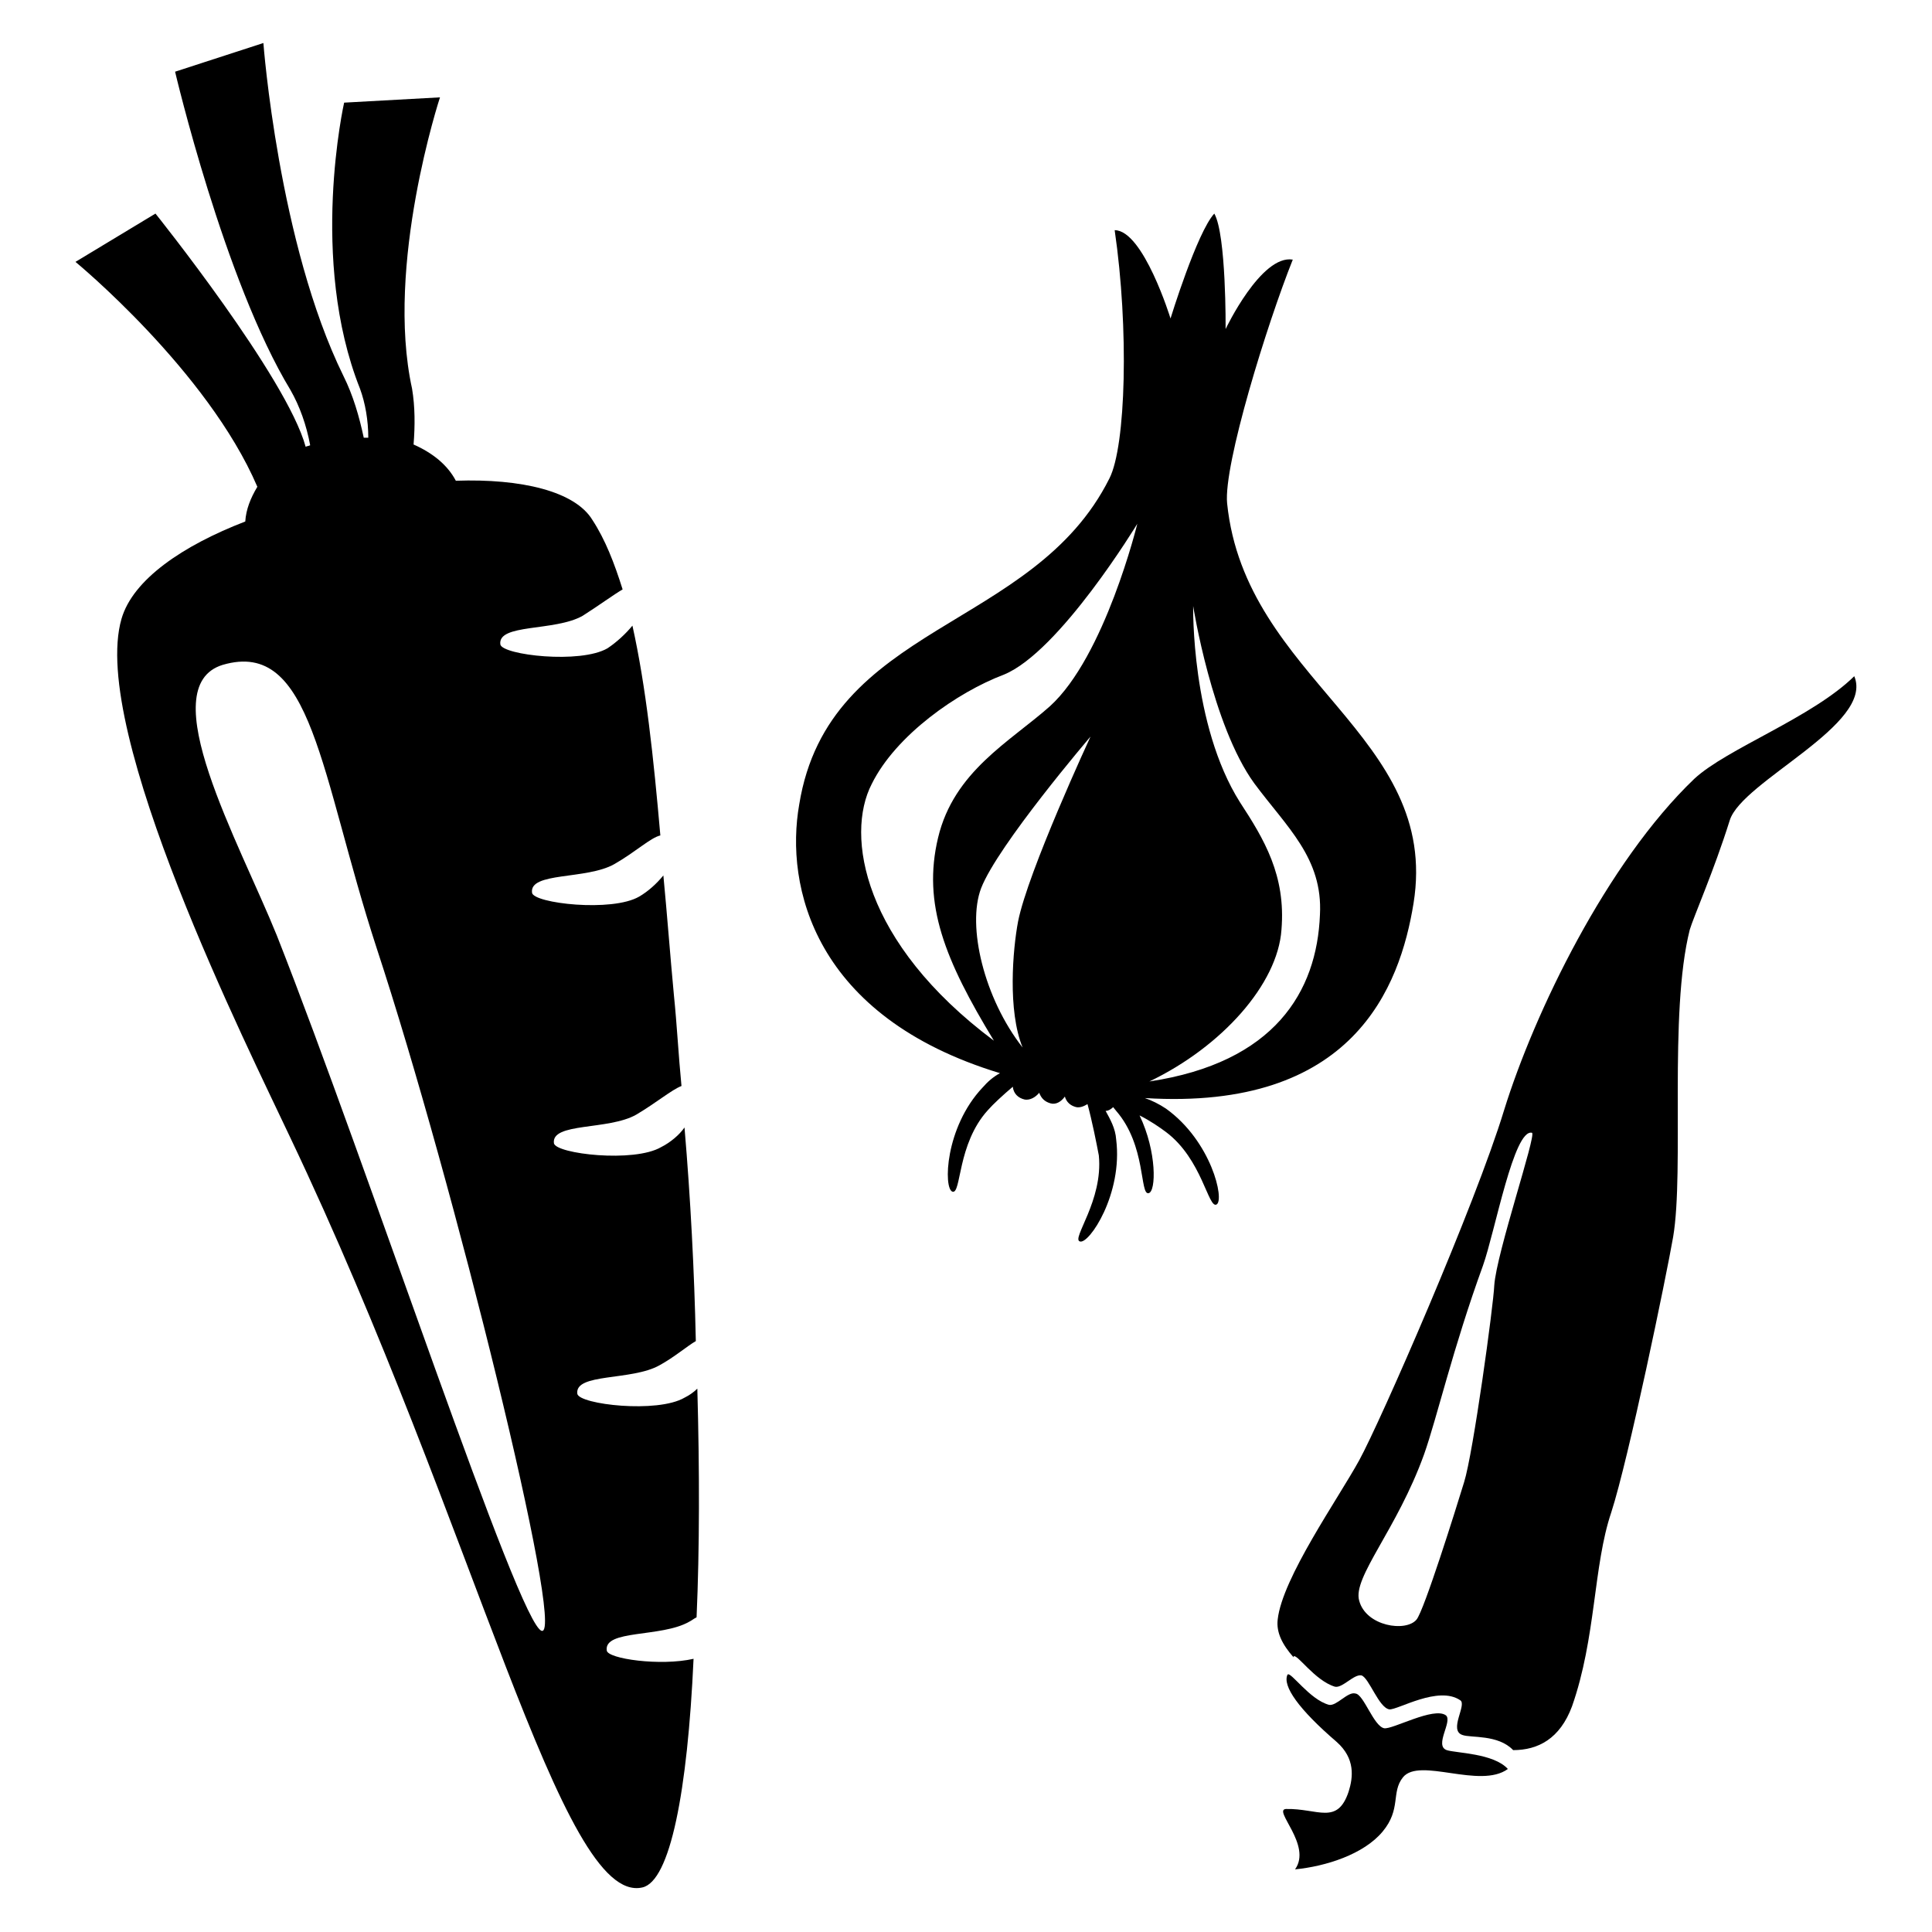 <?xml version="1.0" encoding="utf-8"?>
<!-- Svg Vector Icons : http://www.onlinewebfonts.com/icon -->
<!DOCTYPE svg PUBLIC "-//W3C//DTD SVG 1.1//EN" "http://www.w3.org/Graphics/SVG/1.1/DTD/svg11.dtd">
<svg version="1.1" xmlns="http://www.w3.org/2000/svg" xmlns:xlink="http://www.w3.org/1999/xlink" x="0px" y="0px" viewBox="0 0 256 256" enable-background="new 0 0 256 256" xml:space="preserve">
<g><g><path fill="#000000" d="M80.4,218.7c-0.4-2.8,7.2-1.7,10.9-3.8c0.4-0.2,0.6-0.4,1-0.6c0.4-9.1,0.4-19.5,0.1-30.3c-0.5,0.5-1.1,0.9-1.7,1.2c-3.6,2.1-13.9,0.9-14.2-0.5c-0.4-2.8,7.2-1.7,10.9-3.8c2-1.1,3.6-2.5,4.8-3.2c-0.2-9.3-0.7-18.9-1.5-28.3c-0.7,1-1.9,2-3.1,2.6c-3.6,2.1-13.9,0.9-14.2-0.5c-0.4-2.8,7.2-1.7,10.9-3.8c2.7-1.6,4.7-3.3,6-3.8c-0.4-4.1-0.6-8.1-1-12c-0.5-5.3-0.9-10.7-1.4-15.9c-0.9,1.1-2,2.1-3.2,2.8c-3.6,2.1-14,0.9-14.2-0.5c-0.4-2.8,7.2-1.7,10.9-3.8c2.8-1.6,4.8-3.5,6.1-3.8c-0.9-10.3-1.9-19.7-3.7-27.8c-0.9,1.1-2.1,2.2-3.3,3c-3.6,2.1-13.9,0.9-14.2-0.5c-0.4-2.8,7.2-1.7,10.9-3.8c2.2-1.4,4.1-2.8,5.3-3.5c-1.1-3.5-2.3-6.6-4-9.2c-2.3-3.8-9.4-5.5-18.1-5.2c-1.1-2.1-3.1-3.7-5.6-4.8c0.2-2.5,0.2-5-0.2-7.4c-3.6-16.4,3.7-38.6,3.7-38.6l-12.7,0.7c0,0-4.7,20.8,2.1,37.9c0.7,1.9,1.1,4.2,1.1,6.5c-0.2,0-0.4,0-0.6,0c-0.6-2.8-1.4-5.6-2.7-8.2C36.9,32.3,34.9,5.7,34.9,5.7L23.2,9.5c0,0,6.5,27.7,15.3,42.2c1.2,2.1,2.1,4.6,2.6,7.3c-0.2,0.1-0.4,0.1-0.6,0.2c-2.5-9.2-19.9-30.9-19.9-30.9L10,34.7c0,0,17.5,14.4,24.1,29.8c-0.9,1.5-1.5,3-1.6,4.6c-8.3,3.2-14.9,7.7-16.4,12.9c-4.3,14.8,16.9,57.1,22.3,68.6c24.8,52.1,35.9,101.9,46.7,99.5c3.7-0.8,6-12.7,6.8-30.3C87.5,220.8,80.5,219.8,80.4,218.7z M71.8,216.1c-3-0.5-23-61.4-35.1-92.1c-5-12.4-16.6-33-7.2-35.9c11.9-3.5,12.9,14.5,20.4,37.5C60.1,156.6,74.9,216.6,71.8,216.1z"/><path fill="#000000" d="M171.6,247.7c4.1-0.4,9.1-2,11.6-5c2.5-3,1.1-5.2,2.7-7.2c2.2-2.7,10.2,1.6,13.9-1.1c-1.9-2.1-6.9-2.1-8.1-2.5c-1.7-0.6,0.8-3.8-0.1-4.6c-1.6-1.2-7.1,1.9-8.2,1.7c-1.4-0.3-2.7-4.5-3.8-4.6c-1-0.3-2.5,1.7-3.5,1.5c-2.6-0.7-5.1-4.5-5.5-4c-0.7,1.5,1.5,4.6,6.5,8.9c2.5,2.2,2.2,4.7,1.6,6.6c-1.5,4.5-4.1,2.2-8.3,2.3C168.6,239.8,173.9,244.5,171.6,247.7z"/><path fill="#000000" d="M224.5,103.2c-11.6,11.1-21.2,31-25.2,43.9c-3.8,12.5-16.4,41.3-19.2,46.4c-2.8,5.1-10.2,15.6-10.8,21.1c-0.2,1.7,0.6,3.3,2.1,5c0,0,0,0,0-0.1c0.4-0.5,2.8,3.2,5.5,4c1,0.2,2.5-1.7,3.5-1.5c1,0.3,2.3,4.3,3.7,4.5c1.1,0.1,6.5-3.2,9.4-1.2c0.9,0.6-1.6,4,0.3,4.6c1.1,0.4,4.7-0.1,6.7,2c3.3,0,6.2-1.5,7.8-5.8c3.2-9.1,2.8-18.6,5.2-25.7c2.3-7.1,7.3-31.3,8.2-36.5c1.5-8.9-0.6-29.6,2.2-40.7c0.5-1.7,3.2-7.8,5.3-14.5c1.6-5.2,19.2-12.7,16.5-19.1C240.1,95.1,228.8,99.2,224.5,103.2z M198,170.3c-0.1,2.6-2.8,22.3-4,26.1c-1.1,3.6-5.3,17-6.3,18.2c-1.4,1.7-6.7,0.9-7.6-2.5c-0.9-3.1,5-9.4,8.6-19.4c1.7-4.8,3.8-14,7.8-25c1.6-4.5,4.1-18.2,6.5-17.6C203.6,150.4,198.3,166,198,170.3z"/><path fill="#000000" d="M187.3,119.7c3.6-22.3-22.3-29.6-24.7-53c-0.5-5.1,5.3-23.8,8.7-32.3c-4.2-0.7-8.9,9.2-8.9,9.2s0.1-12.5-1.5-15.3c-2.3,2.5-5.8,13.9-5.8,13.9s-3.6-11.7-7.4-11.7c1.9,13,1.5,28.6-0.7,32.9c-10.1,20.2-37.2,19.1-41.1,43.2c-1.9,10.8,1.9,28.1,26.6,35.6c-0.9,0.5-1.6,1.1-2.3,1.9c-5,5.3-5.2,13.4-4,13.8s0.6-6.3,4.7-10.8c0.7-0.8,2-2,3.3-3.1c0.1,0.9,0.7,1.5,1.6,1.7c0.7,0.1,1.4-0.3,1.9-0.9c0.3,0.8,0.8,1.2,1.5,1.4s1.4-0.2,1.9-0.9c0.2,0.7,0.7,1.2,1.5,1.4c0.5,0.1,1-0.1,1.5-0.4c0.6,2.2,1.2,5.2,1.5,6.8c0.6,6-3.7,11.1-2.5,11.4c1.2,0.4,5.7-6.3,4.8-13.5c-0.1-1.5-0.8-2.7-1.4-3.8c0.4,0,0.8-0.3,1-0.5c0.1,0.1,0.3,0.4,0.4,0.5c4,4.6,3.1,11.2,4.3,10.9c1-0.2,1.1-5.5-1.2-10.3c1.4,0.7,2.7,1.6,3.5,2.2c4.8,3.6,5.6,10.2,6.7,9.6c1.1-0.6-0.7-8.4-6.7-12.7c-0.9-0.6-1.9-1.1-2.8-1.4l0,0l0,0C179.3,147.2,185.5,130.8,187.3,119.7z M134.9,122.1c-0.7,3.7-1.4,11.8,0.6,16.7c-5.1-6.5-7.4-16.1-5.5-21.1c2.2-5.7,14.5-20.1,14.5-20.1S136.2,115.5,134.9,122.1z M139.1,93.6c-5.3,4.7-12.7,8.6-14.8,17.4c-2.1,8.8,0.9,16.2,7.4,26.9c-17.4-13-19.7-27.2-16.2-34c3.2-6.5,11.4-12.2,17.5-14.5c7.4-3,17.7-20,17.7-20S146.4,87,139.1,93.6z M158.1,80.3c0,0,2.5,15.8,8.1,23.5c4.3,5.8,9.1,9.9,8.7,17.4c-0.4,10.2-6,19.6-22.6,22.1c9.6-4.6,17-12.9,17.5-20.1c0.6-7.2-2.3-12-5.5-16.9C157.8,96,158.1,80.3,158.1,80.3z"/></g></g>
</svg>